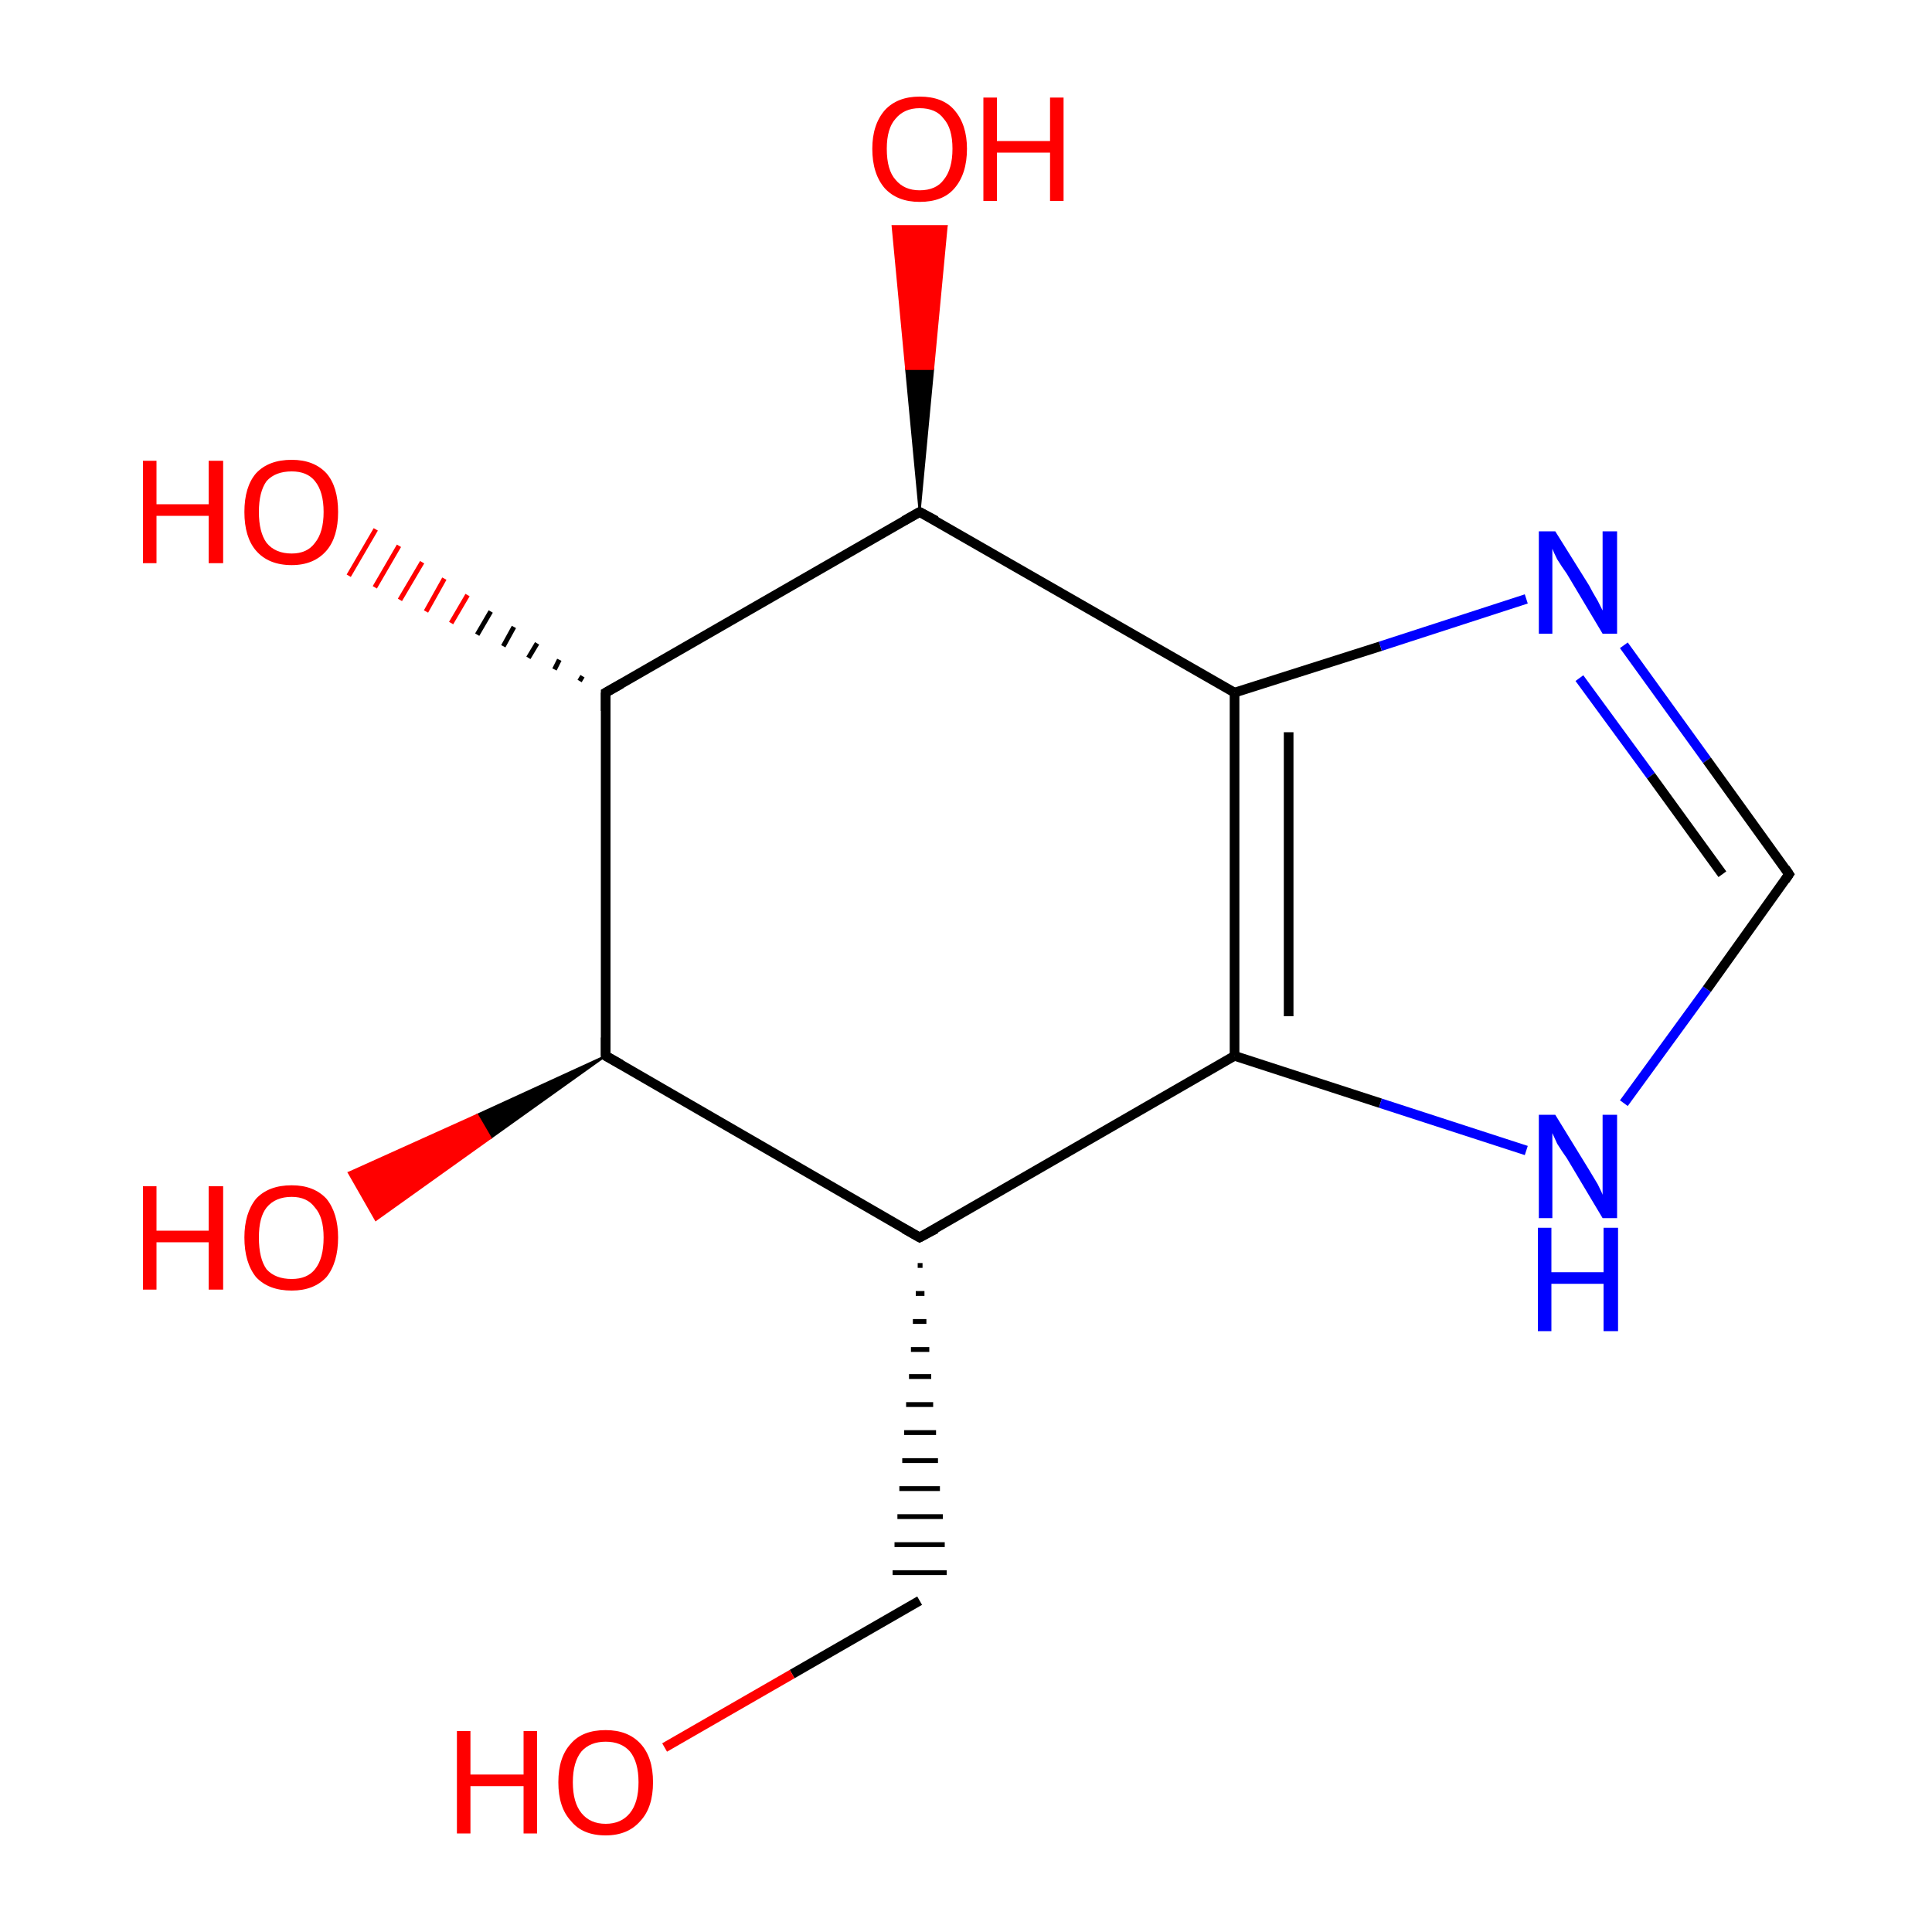 <?xml version='1.0' encoding='iso-8859-1'?>
<svg version='1.1' baseProfile='full'
              xmlns='http://www.w3.org/2000/svg'
                      xmlns:rdkit='http://www.rdkit.org/xml'
                      xmlns:xlink='http://www.w3.org/1999/xlink'
                  xml:space='preserve'
width='200px' height='200px' viewBox='0 0 200 200'>
<!-- END OF HEADER -->
<rect style='opacity:1.0;fill:#FFFFFF;stroke:none' width='200.0' height='200.0' x='0.0' y='0.0'> </rect>
<path class='bond-0 atom-0 atom-9' d='M 62.7,109.3 L 50.8,117.8 L 49.4,115.4 Z' style='fill:#000000;fill-rule:evenodd;fill-opacity:1;stroke:#000000;stroke-width:0.2px;stroke-linecap:butt;stroke-linejoin:miter;stroke-opacity:1;' />
<path class='bond-0 atom-0 atom-9' d='M 50.8,117.8 L 36.1,121.4 L 38.9,126.3 Z' style='fill:#FF0000;fill-rule:evenodd;fill-opacity:1;stroke:#FF0000;stroke-width:0.2px;stroke-linecap:butt;stroke-linejoin:miter;stroke-opacity:1;' />
<path class='bond-0 atom-0 atom-9' d='M 50.8,117.8 L 49.4,115.4 L 36.1,121.4 Z' style='fill:#FF0000;fill-rule:evenodd;fill-opacity:1;stroke:#FF0000;stroke-width:0.2px;stroke-linecap:butt;stroke-linejoin:miter;stroke-opacity:1;' />
<path class='bond-1 atom-5 atom-10' d='M 60.0,70.5 L 60.3,70.0' style='fill:none;fill-rule:evenodd;stroke:#000000;stroke-width:0.5px;stroke-linecap:butt;stroke-linejoin:miter;stroke-opacity:1' />
<path class='bond-1 atom-5 atom-10' d='M 57.4,69.3 L 57.9,68.3' style='fill:none;fill-rule:evenodd;stroke:#000000;stroke-width:0.5px;stroke-linecap:butt;stroke-linejoin:miter;stroke-opacity:1' />
<path class='bond-1 atom-5 atom-10' d='M 54.7,68.1 L 55.6,66.6' style='fill:none;fill-rule:evenodd;stroke:#000000;stroke-width:0.5px;stroke-linecap:butt;stroke-linejoin:miter;stroke-opacity:1' />
<path class='bond-1 atom-5 atom-10' d='M 52.1,66.9 L 53.2,64.9' style='fill:none;fill-rule:evenodd;stroke:#000000;stroke-width:0.5px;stroke-linecap:butt;stroke-linejoin:miter;stroke-opacity:1' />
<path class='bond-1 atom-5 atom-10' d='M 49.4,65.7 L 50.8,63.3' style='fill:none;fill-rule:evenodd;stroke:#000000;stroke-width:0.5px;stroke-linecap:butt;stroke-linejoin:miter;stroke-opacity:1' />
<path class='bond-1 atom-5 atom-10' d='M 46.7,64.5 L 48.4,61.6' style='fill:none;fill-rule:evenodd;stroke:#FF0000;stroke-width:0.5px;stroke-linecap:butt;stroke-linejoin:miter;stroke-opacity:1' />
<path class='bond-1 atom-5 atom-10' d='M 44.1,63.3 L 46.0,59.9' style='fill:none;fill-rule:evenodd;stroke:#FF0000;stroke-width:0.5px;stroke-linecap:butt;stroke-linejoin:miter;stroke-opacity:1' />
<path class='bond-1 atom-5 atom-10' d='M 41.4,62.1 L 43.7,58.2' style='fill:none;fill-rule:evenodd;stroke:#FF0000;stroke-width:0.5px;stroke-linecap:butt;stroke-linejoin:miter;stroke-opacity:1' />
<path class='bond-1 atom-5 atom-10' d='M 38.8,60.8 L 41.3,56.5' style='fill:none;fill-rule:evenodd;stroke:#FF0000;stroke-width:0.5px;stroke-linecap:butt;stroke-linejoin:miter;stroke-opacity:1' />
<path class='bond-1 atom-5 atom-10' d='M 36.1,59.6 L 38.9,54.8' style='fill:none;fill-rule:evenodd;stroke:#FF0000;stroke-width:0.5px;stroke-linecap:butt;stroke-linejoin:miter;stroke-opacity:1' />
<path class='bond-2 atom-0 atom-5' d='M 62.7,109.3 L 62.7,71.7' style='fill:none;fill-rule:evenodd;stroke:#000000;stroke-width:1.0px;stroke-linecap:butt;stroke-linejoin:miter;stroke-opacity:1' />
<path class='bond-3 atom-0 atom-1' d='M 62.7,109.3 L 95.2,128.1' style='fill:none;fill-rule:evenodd;stroke:#000000;stroke-width:1.0px;stroke-linecap:butt;stroke-linejoin:miter;stroke-opacity:1' />
<path class='bond-4 atom-5 atom-7' d='M 62.7,71.7 L 95.2,53.0' style='fill:none;fill-rule:evenodd;stroke:#000000;stroke-width:1.0px;stroke-linecap:butt;stroke-linejoin:miter;stroke-opacity:1' />
<path class='bond-5 atom-1 atom-2' d='M 95.0,131.0 L 95.5,131.0' style='fill:none;fill-rule:evenodd;stroke:#000000;stroke-width:0.5px;stroke-linecap:butt;stroke-linejoin:miter;stroke-opacity:1' />
<path class='bond-5 atom-1 atom-2' d='M 94.8,133.9 L 95.7,133.9' style='fill:none;fill-rule:evenodd;stroke:#000000;stroke-width:0.5px;stroke-linecap:butt;stroke-linejoin:miter;stroke-opacity:1' />
<path class='bond-5 atom-1 atom-2' d='M 94.5,136.8 L 95.9,136.8' style='fill:none;fill-rule:evenodd;stroke:#000000;stroke-width:0.5px;stroke-linecap:butt;stroke-linejoin:miter;stroke-opacity:1' />
<path class='bond-5 atom-1 atom-2' d='M 94.3,139.7 L 96.2,139.7' style='fill:none;fill-rule:evenodd;stroke:#000000;stroke-width:0.5px;stroke-linecap:butt;stroke-linejoin:miter;stroke-opacity:1' />
<path class='bond-5 atom-1 atom-2' d='M 94.1,142.5 L 96.4,142.5' style='fill:none;fill-rule:evenodd;stroke:#000000;stroke-width:0.5px;stroke-linecap:butt;stroke-linejoin:miter;stroke-opacity:1' />
<path class='bond-5 atom-1 atom-2' d='M 93.8,145.4 L 96.6,145.4' style='fill:none;fill-rule:evenodd;stroke:#000000;stroke-width:0.5px;stroke-linecap:butt;stroke-linejoin:miter;stroke-opacity:1' />
<path class='bond-5 atom-1 atom-2' d='M 93.6,148.3 L 96.9,148.3' style='fill:none;fill-rule:evenodd;stroke:#000000;stroke-width:0.5px;stroke-linecap:butt;stroke-linejoin:miter;stroke-opacity:1' />
<path class='bond-5 atom-1 atom-2' d='M 93.4,151.2 L 97.1,151.2' style='fill:none;fill-rule:evenodd;stroke:#000000;stroke-width:0.5px;stroke-linecap:butt;stroke-linejoin:miter;stroke-opacity:1' />
<path class='bond-5 atom-1 atom-2' d='M 93.1,154.1 L 97.3,154.1' style='fill:none;fill-rule:evenodd;stroke:#000000;stroke-width:0.5px;stroke-linecap:butt;stroke-linejoin:miter;stroke-opacity:1' />
<path class='bond-5 atom-1 atom-2' d='M 92.9,157.0 L 97.6,157.0' style='fill:none;fill-rule:evenodd;stroke:#000000;stroke-width:0.5px;stroke-linecap:butt;stroke-linejoin:miter;stroke-opacity:1' />
<path class='bond-5 atom-1 atom-2' d='M 92.6,159.9 L 97.8,159.9' style='fill:none;fill-rule:evenodd;stroke:#000000;stroke-width:0.5px;stroke-linecap:butt;stroke-linejoin:miter;stroke-opacity:1' />
<path class='bond-5 atom-1 atom-2' d='M 92.4,162.8 L 98.0,162.8' style='fill:none;fill-rule:evenodd;stroke:#000000;stroke-width:0.5px;stroke-linecap:butt;stroke-linejoin:miter;stroke-opacity:1' />
<path class='bond-6 atom-2 atom-11' d='M 95.2,165.7 L 82.0,173.3' style='fill:none;fill-rule:evenodd;stroke:#000000;stroke-width:1.0px;stroke-linecap:butt;stroke-linejoin:miter;stroke-opacity:1' />
<path class='bond-6 atom-2 atom-11' d='M 82.0,173.3 L 68.8,180.9' style='fill:none;fill-rule:evenodd;stroke:#FF0000;stroke-width:1.0px;stroke-linecap:butt;stroke-linejoin:miter;stroke-opacity:1' />
<path class='bond-7 atom-1 atom-3' d='M 95.2,128.1 L 127.8,109.3' style='fill:none;fill-rule:evenodd;stroke:#000000;stroke-width:1.0px;stroke-linecap:butt;stroke-linejoin:miter;stroke-opacity:1' />
<path class='bond-8 atom-7 atom-8' d='M 95.2,53.0 L 93.8,38.2 L 96.6,38.2 Z' style='fill:#000000;fill-rule:evenodd;fill-opacity:1;stroke:#000000;stroke-width:0.2px;stroke-linecap:butt;stroke-linejoin:miter;stroke-opacity:1;' />
<path class='bond-8 atom-7 atom-8' d='M 93.8,38.2 L 98.0,23.4 L 92.4,23.4 Z' style='fill:#FF0000;fill-rule:evenodd;fill-opacity:1;stroke:#FF0000;stroke-width:0.2px;stroke-linecap:butt;stroke-linejoin:miter;stroke-opacity:1;' />
<path class='bond-8 atom-7 atom-8' d='M 93.8,38.2 L 96.6,38.2 L 98.0,23.4 Z' style='fill:#FF0000;fill-rule:evenodd;fill-opacity:1;stroke:#FF0000;stroke-width:0.2px;stroke-linecap:butt;stroke-linejoin:miter;stroke-opacity:1;' />
<path class='bond-9 atom-7 atom-6' d='M 95.2,53.0 L 127.8,71.7' style='fill:none;fill-rule:evenodd;stroke:#000000;stroke-width:1.0px;stroke-linecap:butt;stroke-linejoin:miter;stroke-opacity:1' />
<path class='bond-10 atom-3 atom-6' d='M 127.8,109.3 L 127.8,71.7' style='fill:none;fill-rule:evenodd;stroke:#000000;stroke-width:1.0px;stroke-linecap:butt;stroke-linejoin:miter;stroke-opacity:1' />
<path class='bond-10 atom-3 atom-6' d='M 133.4,105.2 L 133.4,75.8' style='fill:none;fill-rule:evenodd;stroke:#000000;stroke-width:1.0px;stroke-linecap:butt;stroke-linejoin:miter;stroke-opacity:1' />
<path class='bond-11 atom-3 atom-13' d='M 127.8,109.3 L 142.9,114.2' style='fill:none;fill-rule:evenodd;stroke:#000000;stroke-width:1.0px;stroke-linecap:butt;stroke-linejoin:miter;stroke-opacity:1' />
<path class='bond-11 atom-3 atom-13' d='M 142.9,114.2 L 158.0,119.1' style='fill:none;fill-rule:evenodd;stroke:#0000FF;stroke-width:1.0px;stroke-linecap:butt;stroke-linejoin:miter;stroke-opacity:1' />
<path class='bond-12 atom-6 atom-12' d='M 127.8,71.7 L 142.9,66.9' style='fill:none;fill-rule:evenodd;stroke:#000000;stroke-width:1.0px;stroke-linecap:butt;stroke-linejoin:miter;stroke-opacity:1' />
<path class='bond-12 atom-6 atom-12' d='M 142.9,66.9 L 158.0,62.0' style='fill:none;fill-rule:evenodd;stroke:#0000FF;stroke-width:1.0px;stroke-linecap:butt;stroke-linejoin:miter;stroke-opacity:1' />
<path class='bond-13 atom-13 atom-4' d='M 168.1,114.2 L 176.7,102.4' style='fill:none;fill-rule:evenodd;stroke:#0000FF;stroke-width:1.0px;stroke-linecap:butt;stroke-linejoin:miter;stroke-opacity:1' />
<path class='bond-13 atom-13 atom-4' d='M 176.7,102.4 L 185.2,90.5' style='fill:none;fill-rule:evenodd;stroke:#000000;stroke-width:1.0px;stroke-linecap:butt;stroke-linejoin:miter;stroke-opacity:1' />
<path class='bond-14 atom-12 atom-4' d='M 168.1,66.8 L 176.7,78.7' style='fill:none;fill-rule:evenodd;stroke:#0000FF;stroke-width:1.0px;stroke-linecap:butt;stroke-linejoin:miter;stroke-opacity:1' />
<path class='bond-14 atom-12 atom-4' d='M 176.7,78.7 L 185.2,90.5' style='fill:none;fill-rule:evenodd;stroke:#000000;stroke-width:1.0px;stroke-linecap:butt;stroke-linejoin:miter;stroke-opacity:1' />
<path class='bond-14 atom-12 atom-4' d='M 163.5,70.2 L 170.9,80.3' style='fill:none;fill-rule:evenodd;stroke:#0000FF;stroke-width:1.0px;stroke-linecap:butt;stroke-linejoin:miter;stroke-opacity:1' />
<path class='bond-14 atom-12 atom-4' d='M 170.9,80.3 L 178.3,90.5' style='fill:none;fill-rule:evenodd;stroke:#000000;stroke-width:1.0px;stroke-linecap:butt;stroke-linejoin:miter;stroke-opacity:1' />
<path d='M 62.7,107.4 L 62.7,109.3 L 64.3,110.2' style='fill:none;stroke:#000000;stroke-width:1.0px;stroke-linecap:butt;stroke-linejoin:miter;stroke-opacity:1;' />
<path d='M 93.6,127.2 L 95.2,128.1 L 96.9,127.2' style='fill:none;stroke:#000000;stroke-width:1.0px;stroke-linecap:butt;stroke-linejoin:miter;stroke-opacity:1;' />
<path d='M 184.8,91.1 L 185.2,90.5 L 184.8,89.9' style='fill:none;stroke:#000000;stroke-width:1.0px;stroke-linecap:butt;stroke-linejoin:miter;stroke-opacity:1;' />
<path d='M 62.7,73.6 L 62.7,71.7 L 64.3,70.8' style='fill:none;stroke:#000000;stroke-width:1.0px;stroke-linecap:butt;stroke-linejoin:miter;stroke-opacity:1;' />
<path d='M 93.6,53.9 L 95.2,53.0 L 96.9,53.9' style='fill:none;stroke:#000000;stroke-width:1.0px;stroke-linecap:butt;stroke-linejoin:miter;stroke-opacity:1;' />
<path class='atom-8' d='M 90.3 15.4
Q 90.3 12.9, 91.6 11.4
Q 92.9 10.0, 95.2 10.0
Q 97.6 10.0, 98.8 11.4
Q 100.1 12.9, 100.1 15.4
Q 100.1 18.0, 98.8 19.5
Q 97.6 20.9, 95.2 20.9
Q 92.9 20.9, 91.6 19.5
Q 90.3 18.0, 90.3 15.4
M 95.2 19.7
Q 96.9 19.7, 97.7 18.6
Q 98.6 17.5, 98.6 15.4
Q 98.6 13.3, 97.7 12.3
Q 96.9 11.2, 95.2 11.2
Q 93.6 11.2, 92.7 12.3
Q 91.8 13.3, 91.8 15.4
Q 91.8 17.6, 92.7 18.6
Q 93.6 19.7, 95.2 19.7
' fill='#FF0000'/>
<path class='atom-8' d='M 101.8 10.1
L 103.2 10.1
L 103.2 14.6
L 108.7 14.6
L 108.7 10.1
L 110.1 10.1
L 110.1 20.8
L 108.7 20.8
L 108.7 15.8
L 103.2 15.8
L 103.2 20.8
L 101.8 20.8
L 101.8 10.1
' fill='#FF0000'/>
<path class='atom-9' d='M 14.8 122.8
L 16.2 122.8
L 16.2 127.4
L 21.6 127.4
L 21.6 122.8
L 23.1 122.8
L 23.1 133.5
L 21.6 133.5
L 21.6 128.6
L 16.2 128.6
L 16.2 133.5
L 14.8 133.5
L 14.8 122.8
' fill='#FF0000'/>
<path class='atom-9' d='M 25.3 128.1
Q 25.3 125.6, 26.5 124.1
Q 27.8 122.7, 30.2 122.7
Q 32.5 122.7, 33.8 124.1
Q 35.0 125.6, 35.0 128.1
Q 35.0 130.7, 33.8 132.2
Q 32.5 133.6, 30.2 133.6
Q 27.8 133.6, 26.5 132.2
Q 25.3 130.7, 25.3 128.1
M 30.2 132.4
Q 31.8 132.4, 32.6 131.4
Q 33.5 130.3, 33.5 128.1
Q 33.5 126.0, 32.6 125.0
Q 31.8 123.9, 30.2 123.9
Q 28.5 123.9, 27.6 125.0
Q 26.8 126.0, 26.8 128.1
Q 26.8 130.3, 27.6 131.4
Q 28.5 132.4, 30.2 132.4
' fill='#FF0000'/>
<path class='atom-10' d='M 14.8 47.7
L 16.2 47.7
L 16.2 52.2
L 21.6 52.2
L 21.6 47.7
L 23.1 47.7
L 23.1 58.3
L 21.6 58.3
L 21.6 53.4
L 16.2 53.4
L 16.2 58.3
L 14.8 58.3
L 14.8 47.7
' fill='#FF0000'/>
<path class='atom-10' d='M 25.3 53.0
Q 25.3 50.4, 26.5 49.0
Q 27.8 47.6, 30.2 47.6
Q 32.5 47.6, 33.8 49.0
Q 35.0 50.4, 35.0 53.0
Q 35.0 55.6, 33.8 57.0
Q 32.5 58.5, 30.2 58.5
Q 27.8 58.5, 26.5 57.0
Q 25.3 55.6, 25.3 53.0
M 30.2 57.3
Q 31.8 57.3, 32.6 56.2
Q 33.5 55.1, 33.5 53.0
Q 33.5 50.9, 32.6 49.8
Q 31.8 48.8, 30.2 48.8
Q 28.5 48.8, 27.6 49.8
Q 26.8 50.9, 26.8 53.0
Q 26.8 55.1, 27.6 56.2
Q 28.5 57.3, 30.2 57.3
' fill='#FF0000'/>
<path class='atom-11' d='M 47.3 179.2
L 48.7 179.2
L 48.7 183.7
L 54.2 183.7
L 54.2 179.2
L 55.6 179.2
L 55.6 189.8
L 54.2 189.8
L 54.2 184.9
L 48.7 184.9
L 48.7 189.8
L 47.3 189.8
L 47.3 179.2
' fill='#FF0000'/>
<path class='atom-11' d='M 57.8 184.5
Q 57.8 181.9, 59.1 180.5
Q 60.3 179.1, 62.7 179.1
Q 65.0 179.1, 66.3 180.5
Q 67.6 181.9, 67.6 184.5
Q 67.6 187.1, 66.3 188.5
Q 65.0 190.0, 62.7 190.0
Q 60.3 190.0, 59.1 188.5
Q 57.8 187.1, 57.8 184.5
M 62.7 188.8
Q 64.3 188.8, 65.2 187.7
Q 66.1 186.6, 66.1 184.5
Q 66.1 182.4, 65.2 181.3
Q 64.3 180.3, 62.7 180.3
Q 61.1 180.3, 60.2 181.3
Q 59.3 182.4, 59.3 184.5
Q 59.3 186.6, 60.2 187.7
Q 61.1 188.8, 62.7 188.8
' fill='#FF0000'/>
<path class='atom-12' d='M 161.0 55.0
L 164.5 60.6
Q 164.8 61.2, 165.4 62.2
Q 165.9 63.2, 165.9 63.2
L 165.9 55.0
L 167.4 55.0
L 167.4 65.6
L 165.9 65.6
L 162.2 59.4
Q 161.7 58.7, 161.2 57.9
Q 160.8 57.1, 160.7 56.8
L 160.7 65.6
L 159.3 65.6
L 159.3 55.0
L 161.0 55.0
' fill='#0000FF'/>
<path class='atom-13' d='M 161.0 115.4
L 164.5 121.1
Q 164.8 121.6, 165.4 122.6
Q 165.9 123.6, 165.9 123.7
L 165.9 115.4
L 167.4 115.4
L 167.4 126.1
L 165.9 126.1
L 162.2 119.9
Q 161.7 119.2, 161.2 118.4
Q 160.8 117.5, 160.7 117.3
L 160.7 126.1
L 159.3 126.1
L 159.3 115.4
L 161.0 115.4
' fill='#0000FF'/>
<path class='atom-13' d='M 159.2 127.1
L 160.6 127.1
L 160.6 131.7
L 166.0 131.7
L 166.0 127.1
L 167.5 127.1
L 167.5 137.8
L 166.0 137.8
L 166.0 132.9
L 160.6 132.9
L 160.6 137.8
L 159.2 137.8
L 159.2 127.1
' fill='#0000FF'/>
</svg>
